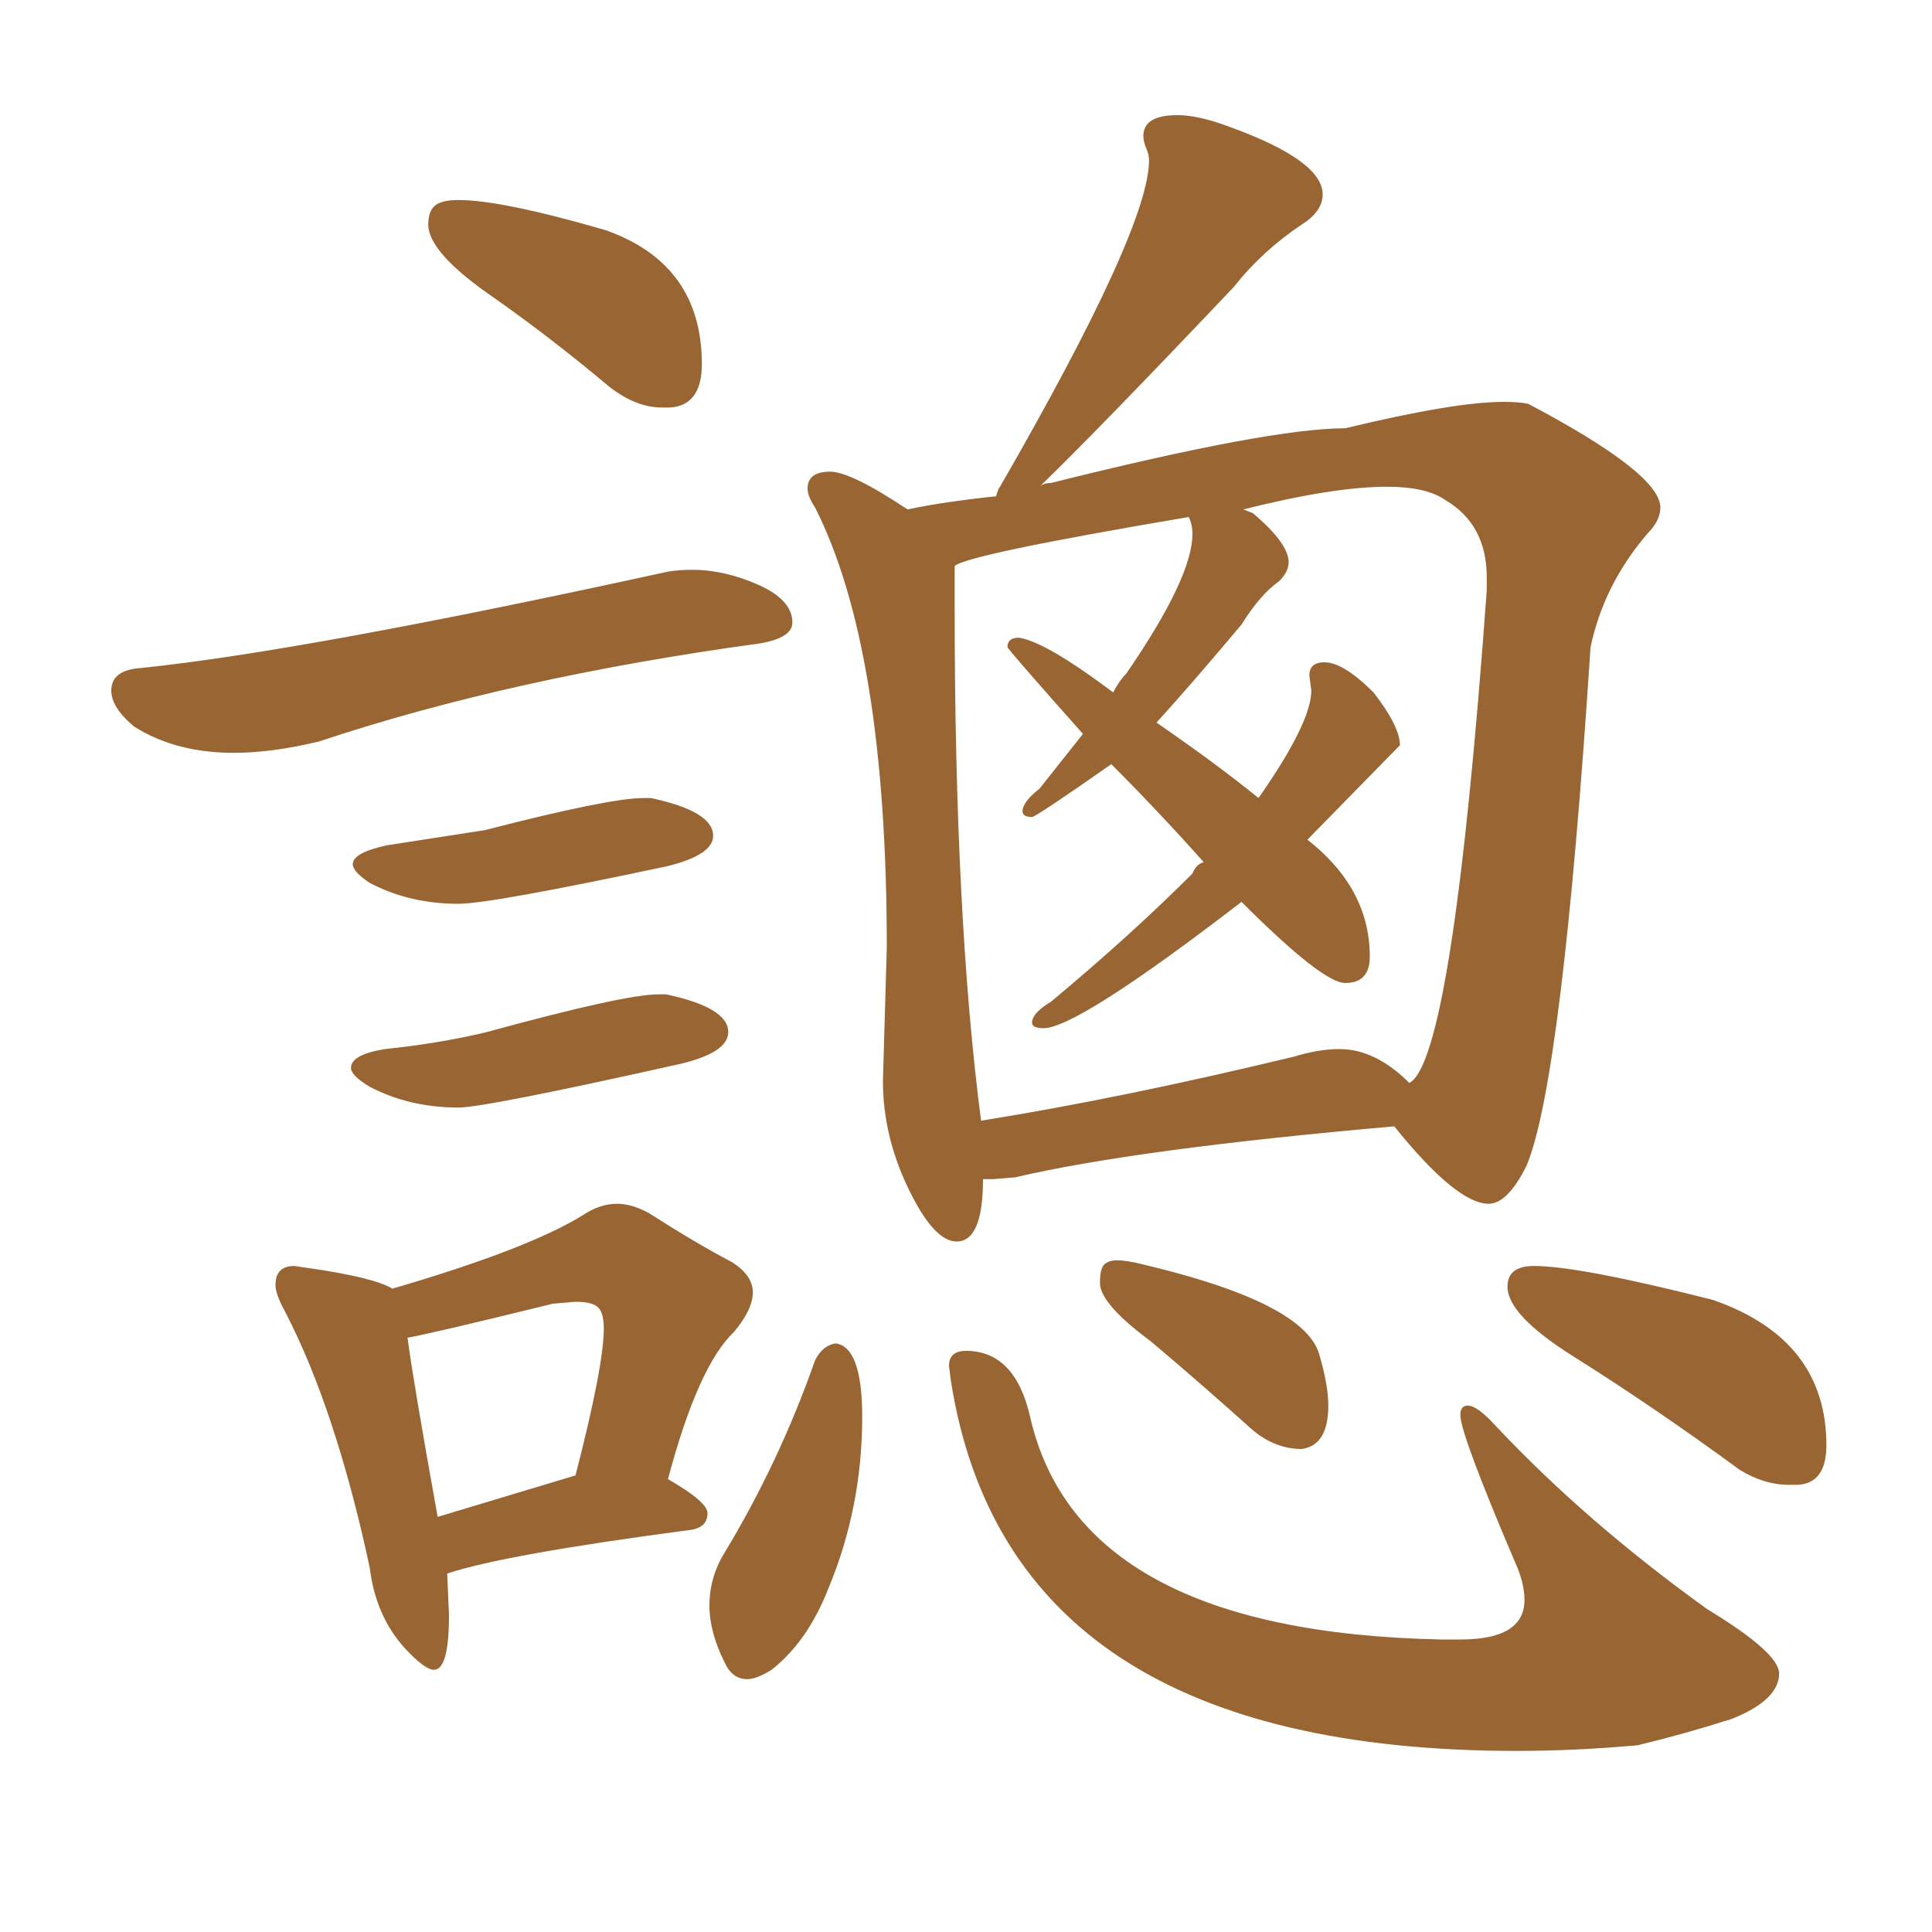 <svg xmlns="http://www.w3.org/2000/svg" xmlns:xlink="http://www.w3.org/1999/xlink" width="150" height="150"><path fill="#996633" padding="10" d="M74.27 96.39L74.27 96.39Q76.32 96.39 76.32 91.55L76.32 91.55L77.05 91.55L78.81 91.41Q88.18 89.21 108.25 87.45L108.25 87.45Q113.09 93.46 115.58 93.46L115.58 93.46Q117.04 93.46 118.51 90.53L118.51 90.53Q121.29 83.94 123.49 50.24L123.49 50.24Q124.51 45.41 127.88 41.46L127.88 41.46Q128.91 40.43 128.91 39.40L128.91 39.40Q128.91 36.77 118.65 31.35L118.65 31.35Q117.92 31.20 116.75 31.20L116.75 31.20Q112.94 31.20 104.44 33.25L104.44 33.25Q98.58 33.25 81.59 37.50L81.59 37.50Q81.01 37.50 80.71 37.79L80.71 37.79Q85.25 33.40 95.80 22.27L95.80 22.27Q98.00 19.48 101.07 17.43L101.07 17.43Q102.69 16.41 102.69 15.09L102.69 15.09Q102.69 12.45 95.36 9.81L95.36 9.81Q93.02 8.94 91.41 8.94L91.41 8.94Q88.77 8.94 88.77 10.55L88.77 10.55Q88.77 10.99 88.99 11.50Q89.21 12.01 89.21 12.45L89.21 12.45Q89.21 17.72 77.64 37.79L77.64 37.79Q77.49 37.94 77.34 38.53L77.34 38.53Q73.24 38.96 70.46 39.55L70.46 39.55Q66.06 36.62 64.45 36.62L64.45 36.62Q62.70 36.62 62.70 37.94L62.70 37.94Q62.70 38.53 63.28 39.40L63.28 39.40Q68.85 50.39 68.85 73.54L68.85 73.54L68.55 83.94Q68.55 88.18 70.53 92.29Q72.51 96.39 74.27 96.39ZM76.17 87.01L76.17 87.01Q74.12 71.34 74.12 47.17L74.12 47.17L74.12 43.95Q75 43.07 92.29 40.14L92.29 40.14Q92.58 40.72 92.58 41.46L92.58 41.46Q92.58 44.82 87.45 52.29L87.45 52.29Q86.87 52.88 86.43 53.76L86.43 53.76Q81.15 49.80 79.10 49.51L79.10 49.51Q78.22 49.51 78.22 50.24L78.22 50.24L78.22 50.24Q78.22 50.39 84.08 56.98L84.08 56.98L80.71 61.23Q79.39 62.26 79.39 62.99L79.39 62.99Q79.39 63.43 80.13 63.43L80.13 63.43Q80.42 63.43 86.28 59.33L86.28 59.33Q89.94 62.99 93.46 66.94L93.46 66.94Q92.87 67.09 92.58 67.82L92.58 67.82Q87.74 72.66 81.59 77.78L81.59 77.78Q80.13 78.66 80.13 79.39L80.13 79.39Q80.13 79.83 81.01 79.83L81.01 79.83Q83.64 79.83 96.39 70.02L96.39 70.02Q102.69 76.32 104.44 76.32L104.44 76.32Q106.35 76.32 106.35 74.27L106.35 74.27Q106.35 68.99 101.51 65.19L101.51 65.19L108.69 57.86Q108.69 56.40 106.64 53.76L106.64 53.76Q104.30 51.42 102.83 51.42L102.83 51.42Q101.66 51.42 101.66 52.44L101.66 52.44L101.81 53.61Q101.81 56.10 97.71 61.96L97.71 61.96Q94.48 59.33 89.79 56.10L89.79 56.10Q92.58 53.03 96.39 48.49L96.39 48.49Q97.85 46.14 99.32 45.12L99.32 45.12Q100.05 44.38 100.05 43.65L100.05 43.65Q100.05 42.19 97.27 39.84L97.27 39.84L96.53 39.55Q103.56 37.79 107.67 37.79L107.67 37.79Q110.74 37.79 112.21 38.82L112.21 38.82Q115.43 40.72 115.43 44.82L115.43 44.82L115.43 45.85Q112.79 82.32 109.42 84.08L109.42 84.08Q106.79 81.45 104.00 81.45L104.00 81.45Q102.39 81.45 100.49 82.03L100.49 82.03Q87.16 85.25 76.17 87.01ZM58.01 130.37L58.01 130.37Q58.74 130.37 59.91 129.64L59.91 129.64Q62.70 127.44 64.31 123.34L64.31 123.34Q66.94 117.04 66.94 110.01L66.94 110.01Q66.94 104.59 64.89 104.30L64.89 104.30Q63.87 104.44 63.28 105.62L63.28 105.62Q60.50 113.53 56.25 120.56L56.25 120.56Q55.08 122.46 55.08 124.66L55.08 124.66Q55.08 126.71 56.25 129.05L56.25 129.05Q56.84 130.37 58.01 130.37ZM117.77 135.94L117.77 135.94Q122.31 135.94 127.15 135.50L127.15 135.50Q130.81 134.62 134.47 133.45L134.47 133.45Q138.13 131.98 138.13 129.93L138.13 129.93Q138.13 128.32 132.57 124.95L132.57 124.95Q123.19 118.21 116.16 110.74L116.16 110.74Q114.70 109.13 113.96 109.13L113.96 109.13Q113.38 109.13 113.38 109.86L113.38 109.86Q113.38 111.33 117.63 121.29L117.63 121.29Q118.36 122.90 118.36 124.22L118.36 124.22Q118.36 127.29 113.38 127.29L113.38 127.29L111.91 127.29Q83.79 126.71 79.98 110.01L79.98 110.01Q78.81 104.88 75 104.88L75 104.88Q73.68 104.88 73.68 106.05L73.68 106.05L73.83 107.23Q78.37 135.94 117.77 135.94ZM101.07 112.50L101.07 112.50Q103.13 112.21 103.13 109.13L103.13 109.13Q103.13 107.52 102.39 105.03L102.39 105.03Q101.07 101.07 88.62 98.14L88.62 98.14Q87.45 97.85 86.72 97.85L86.72 97.85Q86.13 97.85 85.77 98.14Q85.40 98.44 85.40 99.61L85.40 99.61Q85.40 101.22 89.36 104.15L89.36 104.15Q93.02 107.23 97.27 111.04L97.27 111.04Q99.02 112.50 101.07 112.50ZM138.87 115.28L139.60 115.28Q141.80 115.14 141.80 112.21L141.80 112.21Q141.80 104.00 133.01 100.93L133.01 100.93Q122.61 98.29 119.09 98.29L119.09 98.29Q117.04 98.29 117.04 99.90L117.04 99.90Q117.04 102.10 122.17 105.32L122.17 105.32Q128.47 109.28 135.06 114.11L135.06 114.11Q136.96 115.28 138.87 115.28L138.87 115.28ZM51.42 31.64L52.00 31.64Q54.49 31.49 54.49 28.27L54.49 28.27Q54.49 20.51 47.02 17.87L47.02 17.87Q38.96 15.53 35.60 15.53L35.60 15.53Q34.28 15.53 33.76 15.97Q33.25 16.41 33.25 17.43L33.25 17.43Q33.25 19.63 38.38 23.14L38.38 23.14Q42.77 26.22 47.31 30.03L47.31 30.03Q49.37 31.64 51.42 31.64L51.42 31.64ZM18.16 58.45L18.16 58.45Q21.09 58.45 24.76 57.57L24.76 57.57Q39.70 52.59 59.03 49.95L59.03 49.95Q61.52 49.51 61.52 48.34L61.52 48.34Q61.52 46.58 58.89 45.41Q56.25 44.24 53.76 44.24L53.76 44.24Q52.73 44.24 51.86 44.38L51.86 44.38Q23.73 50.54 10.99 51.86L10.99 51.86Q8.64 52.00 8.64 53.61L8.64 53.61Q8.64 54.93 10.40 56.40L10.40 56.40Q13.62 58.45 18.16 58.45ZM35.60 70.17L35.60 70.17Q38.09 70.17 51.86 67.24L51.86 67.24Q55.37 66.36 55.37 64.89L55.37 64.89Q55.37 62.99 50.54 61.96L50.54 61.96L49.95 61.96Q47.31 61.96 37.65 64.45L37.65 64.45L30.03 65.63Q27.39 66.21 27.39 67.09L27.39 67.09Q27.39 67.68 28.71 68.55L28.71 68.55Q31.79 70.17 35.60 70.17ZM35.60 85.99L35.60 85.99Q37.65 85.99 52.73 82.62L52.73 82.62Q56.54 81.74 56.54 80.13L56.54 80.13Q56.54 78.22 51.71 77.20L51.71 77.20L51.12 77.20Q48.49 77.20 37.79 80.13L37.79 80.13Q34.13 81.01 29.88 81.45L29.88 81.45Q27.25 81.88 27.25 82.91L27.25 82.91Q27.25 83.50 28.71 84.38L28.71 84.38Q31.79 85.99 35.60 85.99ZM33.69 129.64L33.69 129.64Q34.86 129.64 34.86 125.39L34.86 125.39L34.72 122.17Q39.11 120.70 53.47 118.80L53.47 118.80Q54.93 118.65 54.93 117.48L54.93 117.48Q54.93 116.60 51.86 114.84L51.86 114.84Q54.20 106.05 56.98 103.42L56.98 103.42Q58.45 101.66 58.45 100.34L58.45 100.34Q58.45 99.02 56.84 98.00L56.84 98.00Q54.05 96.53 50.39 94.19L50.39 94.19Q49.07 93.46 47.90 93.46L47.90 93.46Q46.58 93.46 45.26 94.34L45.26 94.34Q41.02 96.97 30.47 100.05L30.47 100.05Q29.00 99.17 23.88 98.44L23.88 98.44L22.85 98.29Q21.39 98.29 21.39 99.76L21.39 99.76Q21.39 100.49 22.12 101.81L22.12 101.81Q26.07 109.42 28.71 121.73L28.71 121.73Q29.15 125.39 31.35 127.88L31.35 127.88Q32.96 129.64 33.69 129.64ZM44.68 114.55L33.98 117.77Q32.08 107.23 31.64 103.86L31.64 103.86Q33.40 103.56 42.92 101.22L42.92 101.22L44.68 101.07Q46.00 101.07 46.44 101.51Q46.88 101.95 46.88 103.13L46.88 103.13Q46.88 106.05 44.68 114.55L44.68 114.55Z"/></svg>